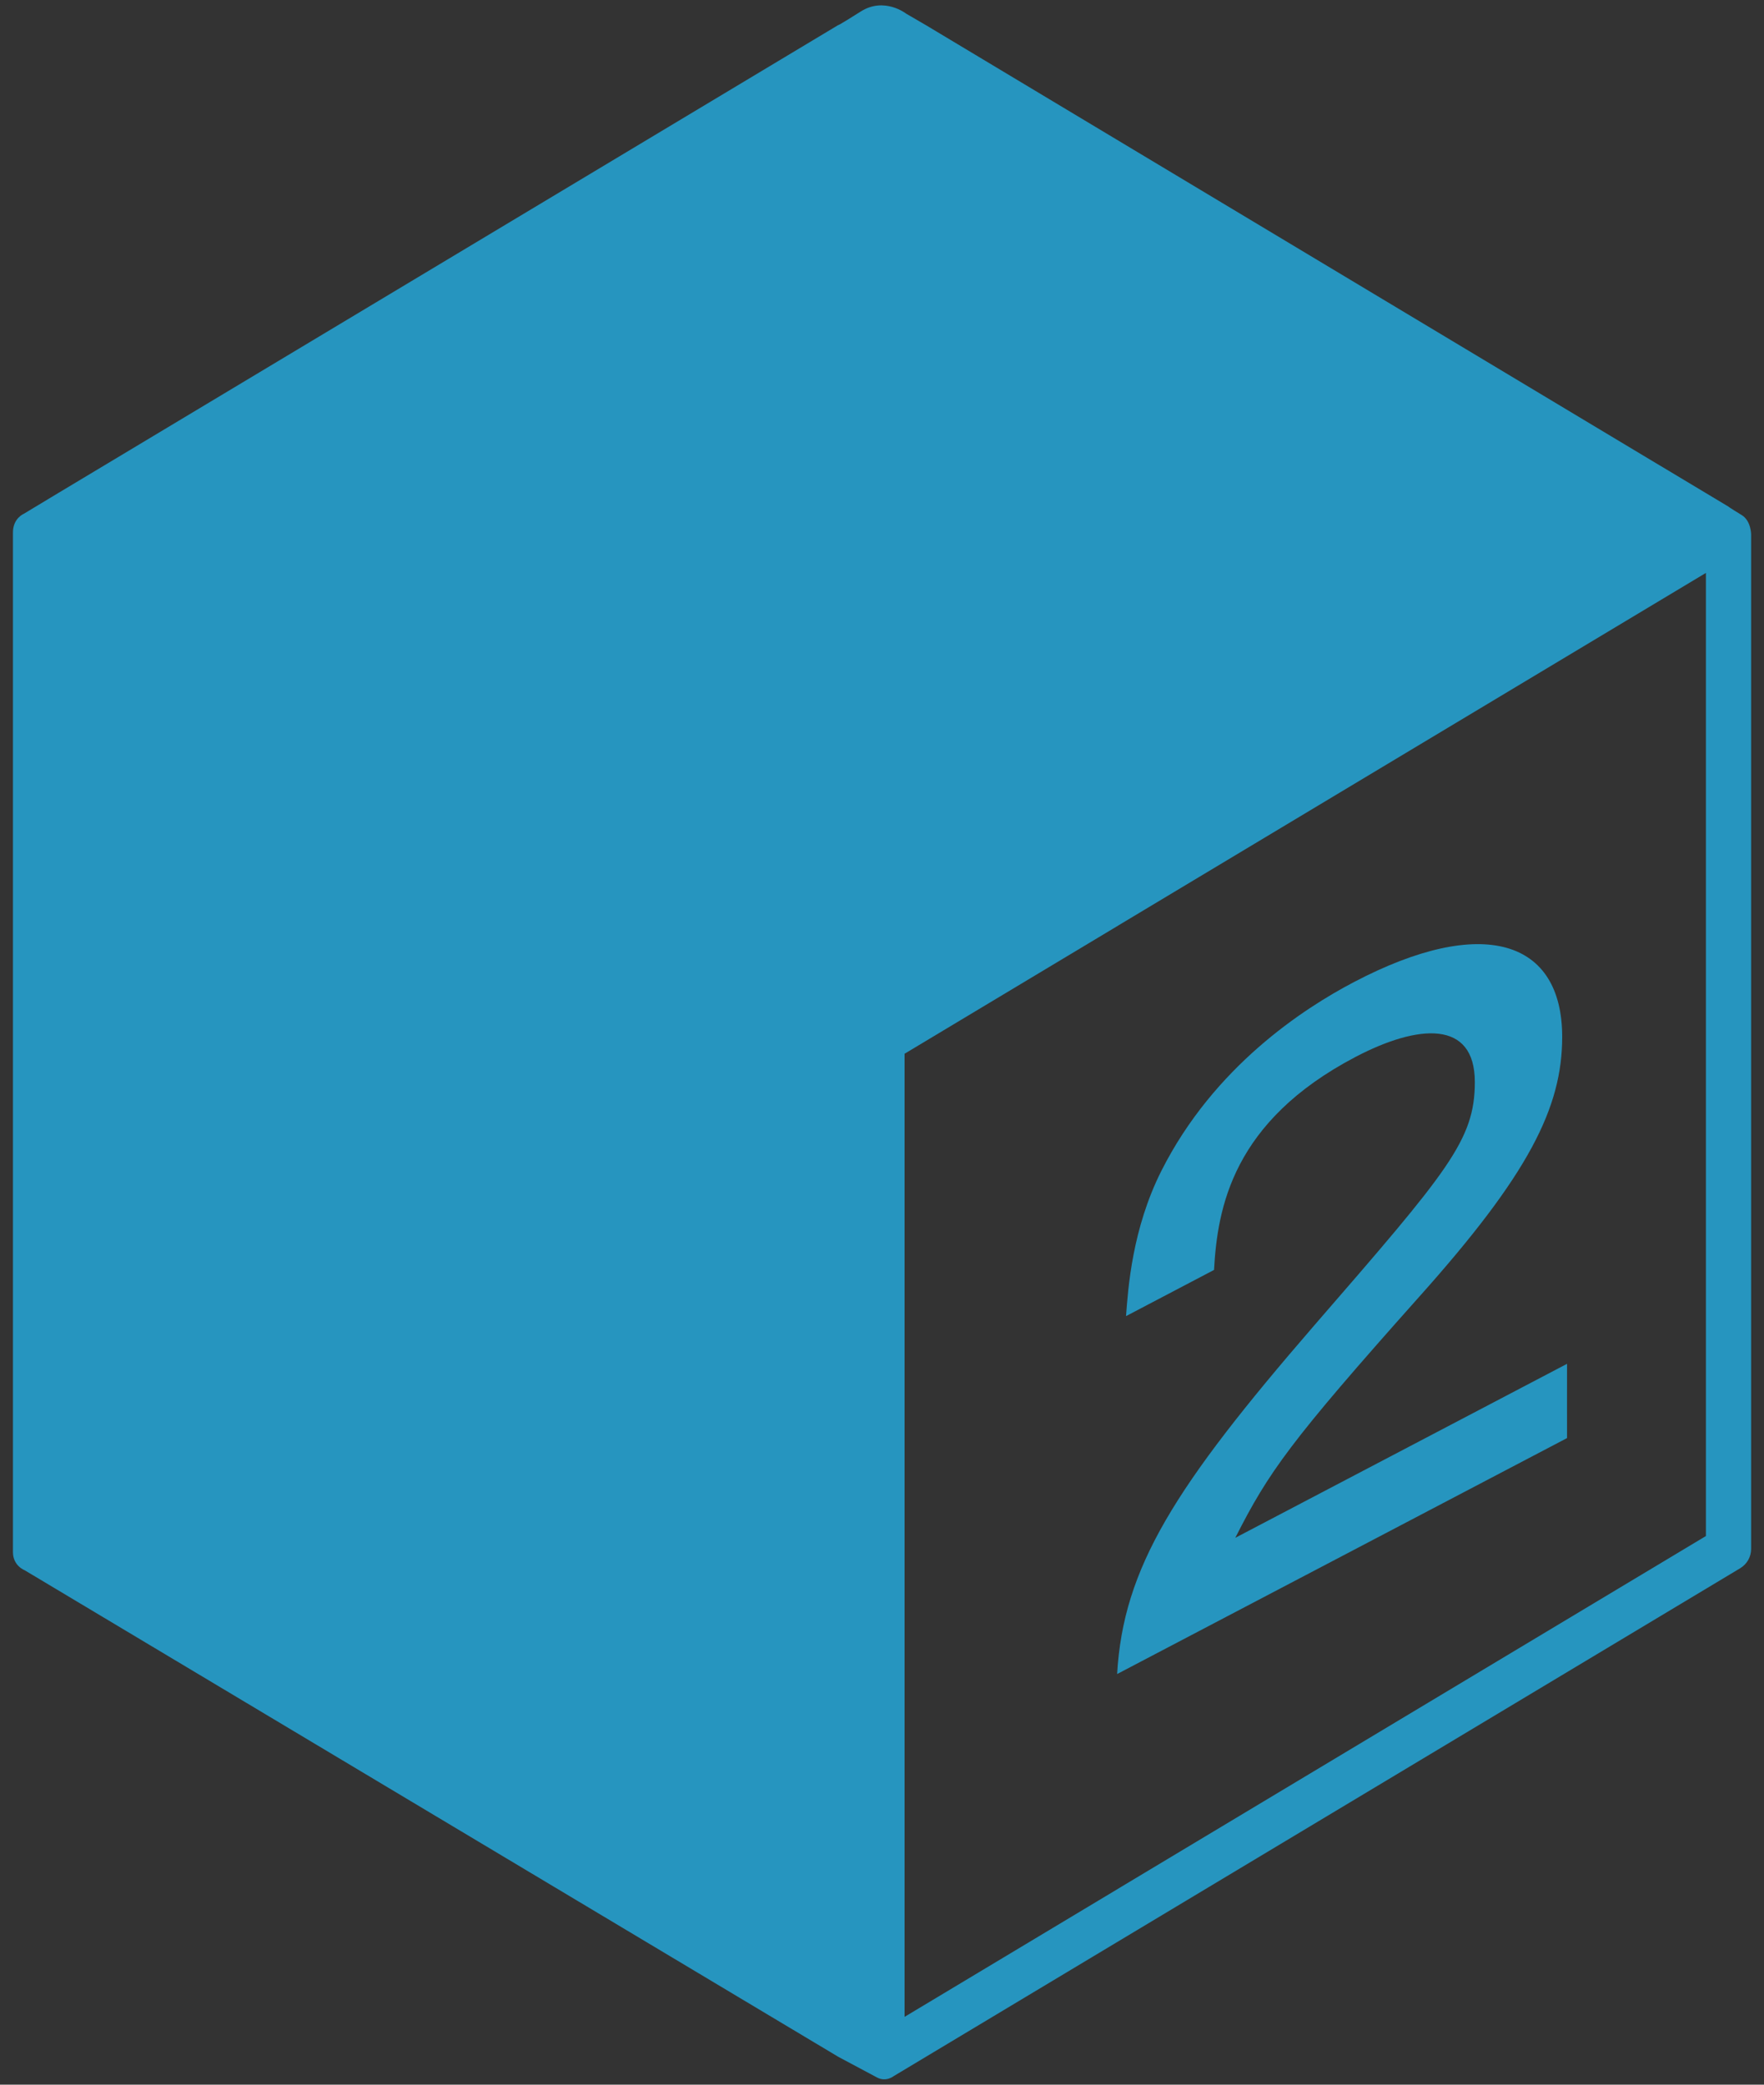 <?xml version="1.0" encoding="utf-8"?>
<!-- Generator: Adobe Illustrator 15.1.0, SVG Export Plug-In . SVG Version: 6.00 Build 0)  -->
<!DOCTYPE svg PUBLIC "-//W3C//DTD SVG 1.1//EN" "http://www.w3.org/Graphics/SVG/1.1/DTD/svg11.dtd">
<svg version="1.1" id="レイヤー_1" xmlns="http://www.w3.org/2000/svg" xmlns:xlink="http://www.w3.org/1999/xlink" x="0px"
	 y="0px" width="44px" height="52px" viewBox="0 0 44 52" enable-background="new 0 0 44 52" xml:space="preserve">
<rect x="0" y="0" width="44" height="52" fill="#333333" stroke="none"/>
<g>
	<polygon fill="#2A8DB3" points="43.099,-22.195 20.949,-9.317 18.374,-43.315 42.07,-46.406 	"/>
	<g>
		<g>
			<g>
				<g>
					<path fill="#FFFFFF" d="M35.054-22.101l-2.129,1.116v-9.583l-2.861,1.501v-1.626c1.602-0.927,2.775-1.823,3.287-4.294
						l1.703-0.894V-22.101z"/>
				</g>
			</g>
		</g>
	</g>
	<path fill="#FFFFFF" d="M43.277-47.152c-0.334-0.204-0.328-0.209-0.328-0.209L22.928-59.373l-0.491-0.286
		c0,0-0.545-0.428-1.136-0.053s-0.563,0.339-0.563,0.339L1.282-47.699l-0.855,0.515c0,0-0.271,0.11-0.271,0.466
		c0,2.838,0,24.666,0,25.434c0,0.343,0.292,0.452,0.292,0.452L20.739-8.698c0,0,0.748,0.4,0.972,0.519s0.413-0.035,0.413-0.035
		l21.114-12.669c0.17-0.102,0.273-0.285,0.273-0.482V-46.67C43.511-46.67,43.513-47.007,43.277-47.152z M42.386-21.685L22.397-9.692
		v-24.024l19.989-11.993V-21.685z"/>
</g>
<g>
	<g>
		<g>
			<g>
				<g>
					<path fill="#2695BF" d="M39.086,35.872l-11.221,5.885c0.152-2.65,1.43-4.666,4.92-8.7c3.338-3.849,4.002-4.617,4.002-6.068
						c0-1.557-1.414-1.444-2.98-0.623c-3.064,1.607-3.439,3.762-3.525,5.311l-2.195,1.152c0.051-0.691,0.152-2.179,0.885-3.63
						c1.311-2.594,3.541-4.043,4.801-4.703c3.219-1.688,5.193-1.045,5.193,1.367c0,1.768-0.834,3.429-3.574,6.492
						c-3.219,3.611-3.746,4.36-4.58,6.004l8.275-4.34V35.872z"/>
				</g>
			</g>
		</g>
	</g>
	<path fill="#2695BF" d="M43.444,12.848c-0.334-0.204-0.328-0.209-0.328-0.209L23.094,0.627l-0.491-0.286
		c0,0-0.544-0.428-1.135-0.053s-0.563,0.339-0.563,0.339L1.448,12.301l-0.854,0.515c0,0-0.271,0.11-0.271,0.466
		c0,2.838,0,24.666,0,25.434c0,0.343,0.292,0.452,0.292,0.452l20.292,12.135c0,0,0.747,0.4,0.972,0.519
		c0.224,0.118,0.412-0.035,0.412-0.035l21.115-12.669c0.17-0.102,0.273-0.285,0.273-0.482V13.33
		C43.678,13.33,43.68,12.993,43.444,12.848z M42.551,38.315L22.563,50.308V26.284l19.988-11.993V38.315z"/>
</g>
<g>
	<polygon fill="#2695BF" points="-45.964,37.805 -68.115,50.683 -70.69,16.685 -46.994,13.594 	"/>
	<g>
		<g>
			<g>
				<g>
					<path fill="#FFFFFF" d="M-56.683,31.205l1.123-0.589c1.5-0.787,2.878-2.227,2.878-3.66c0-2.028-2.452-0.742-2.929-0.492
						c-2.332,1.223-3.029,2.639-3.132,4.23l-2.214,1.161c0.086-0.744,0.238-2.241,1.464-3.968c1.295-1.815,3.167-2.938,4.001-3.375
						c3.117-1.635,4.988-1.095,4.988,1.056c0,2.273-1.77,3.761-2.468,4.354c2.214-0.565,2.759,0.6,2.759,1.929
						c0,2.238-1.533,5.245-5.551,7.353c-1.26,0.661-5.262,2.672-5.602-1.994l2.213-1.16c0.137,1.799,0.954,2.543,3.286,1.319
						c0.545-0.286,3.474-1.821,3.474-4.356c0-2.064-1.891-1.475-2.979-0.903l-1.312,0.688V31.205z"/>
				</g>
			</g>
		</g>
	</g>
	<path fill="#FFFFFF" d="M-45.787,12.848c-0.334-0.204-0.328-0.209-0.328-0.209L-66.135,0.627l-0.491-0.286
		c0,0-0.545-0.428-1.135-0.053c-0.592,0.375-0.563,0.339-0.563,0.339l-19.458,11.674l-0.855,0.515c0,0-0.271,0.11-0.271,0.466
		c0,2.838,0,24.666,0,25.434c0,0.343,0.292,0.452,0.292,0.452l20.292,12.135c0,0,0.748,0.4,0.971,0.519
		c0.225,0.118,0.413-0.035,0.413-0.035l21.115-12.669c0.169-0.102,0.272-0.285,0.272-0.482V13.33
		C-45.552,13.33-45.55,12.993-45.787,12.848z M-46.677,38.315l-19.989,11.993V26.284l19.989-11.993V38.315z"/>
</g>
</svg>
